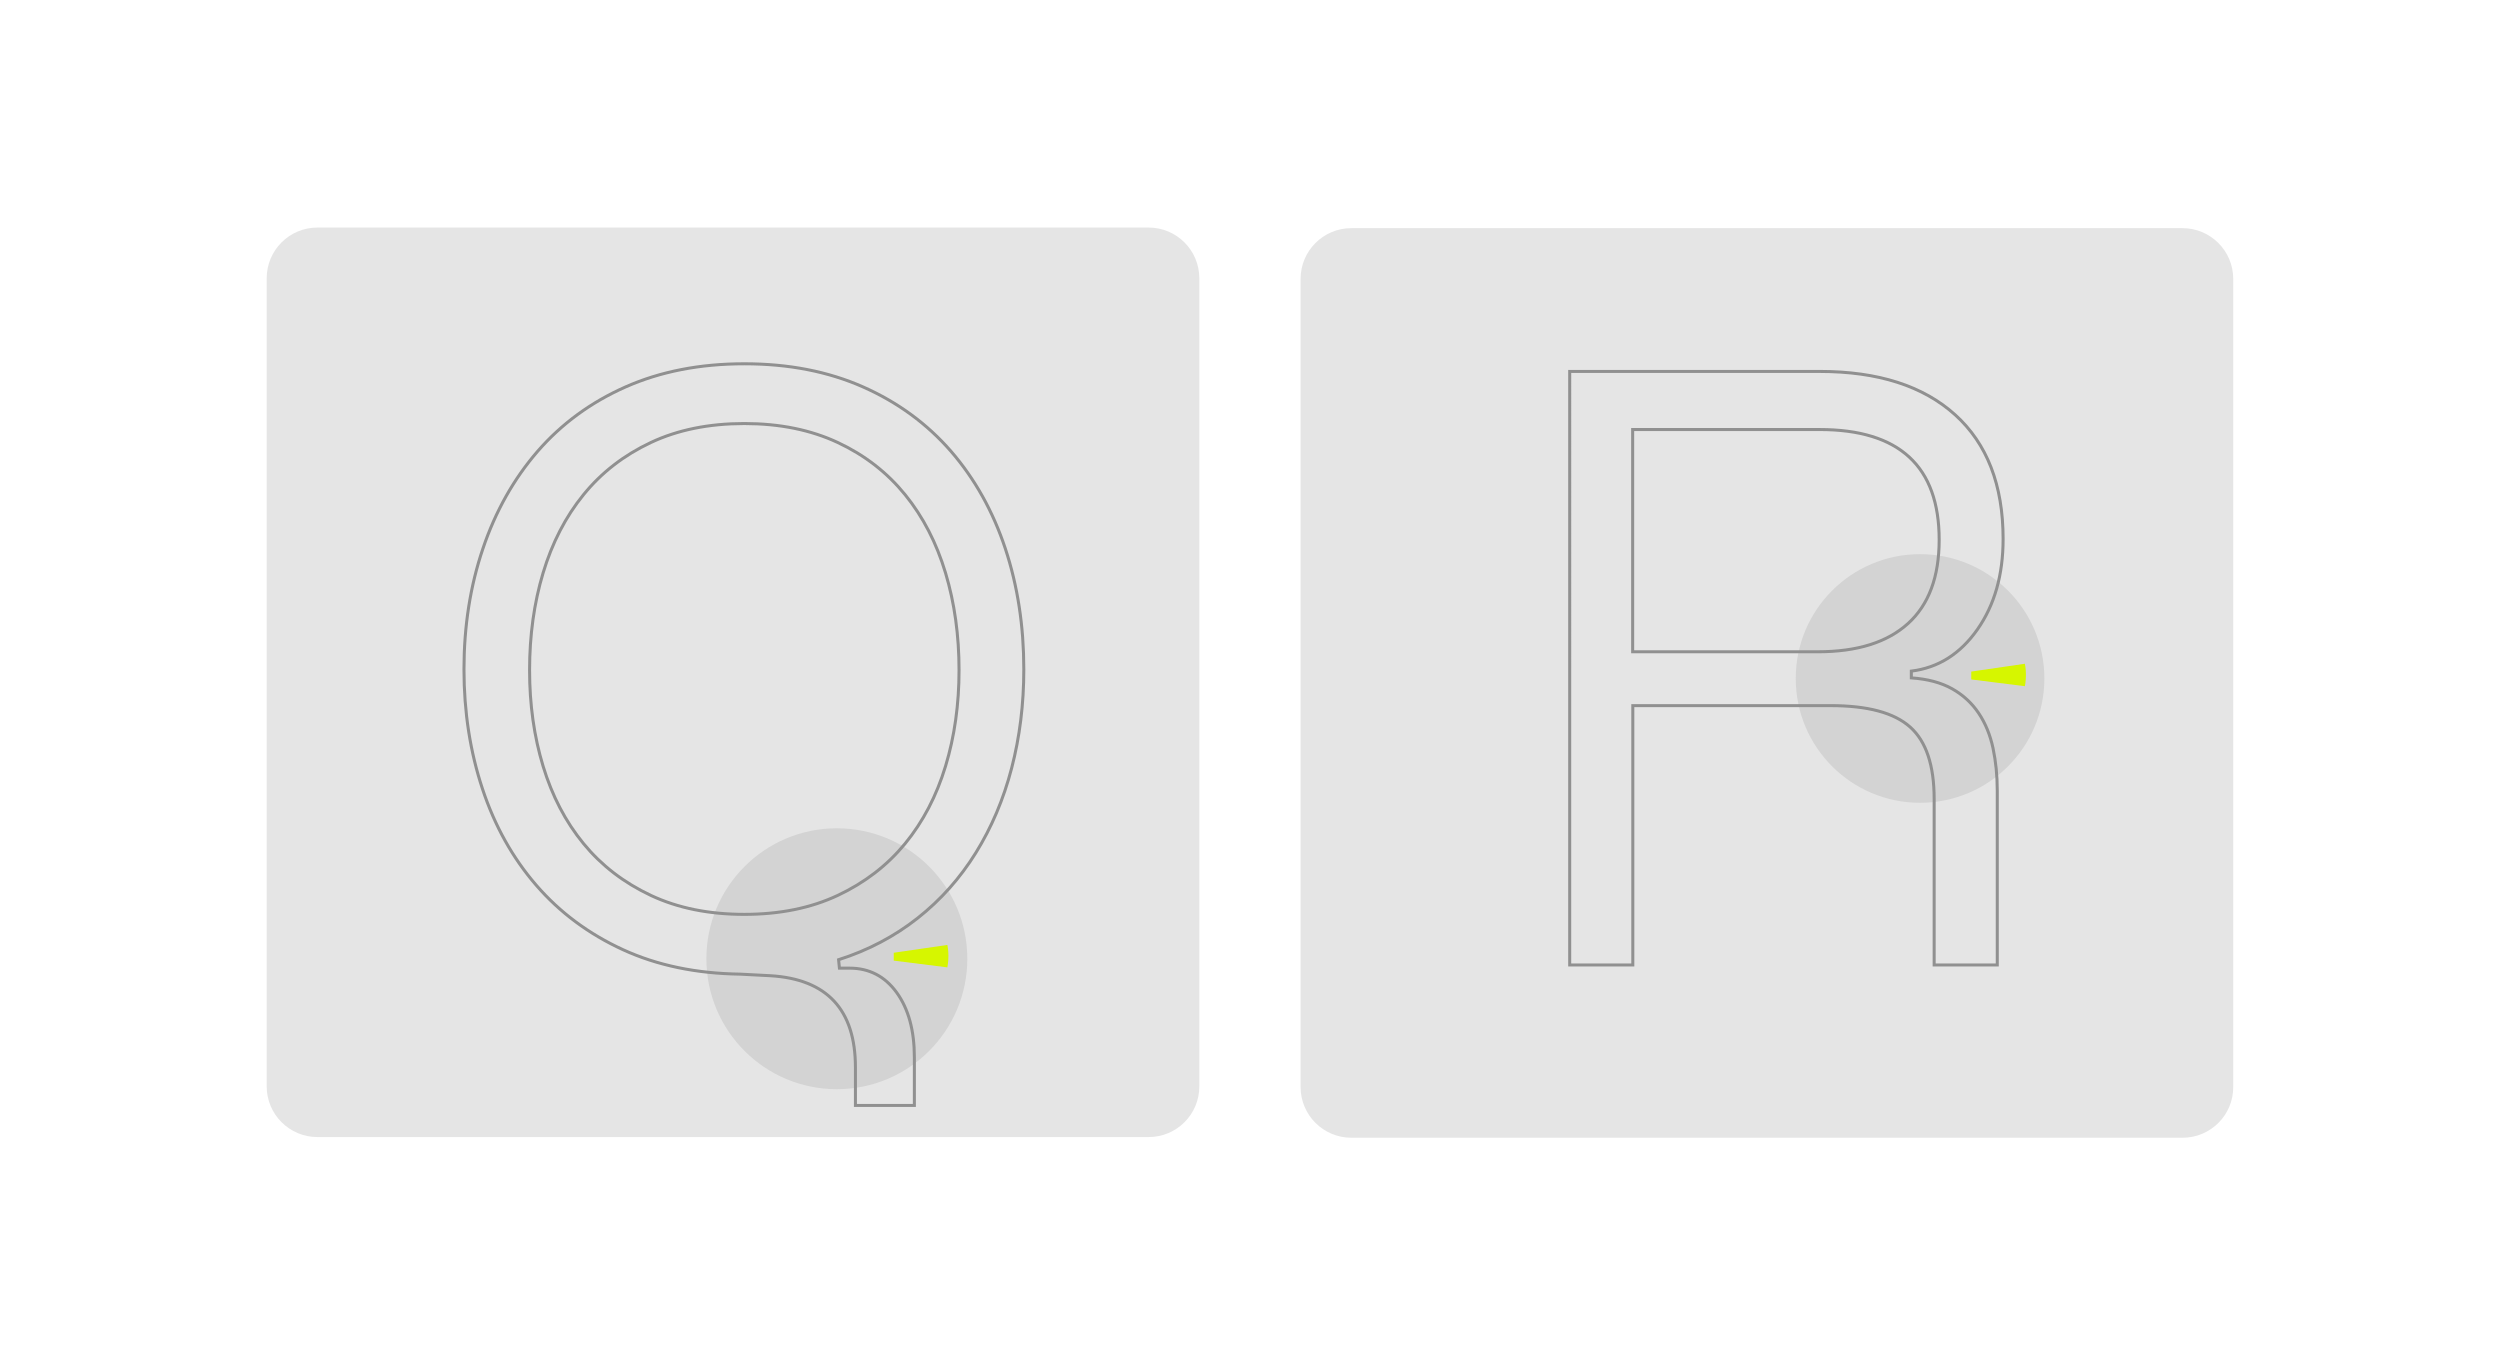 <?xml version="1.0" encoding="utf-8"?>
<!-- Generator: Adobe Illustrator 28.3.0, SVG Export Plug-In . SVG Version: 6.00 Build 0)  -->
<svg version="1.1" id="Layer_1" xmlns="http://www.w3.org/2000/svg" xmlns:xlink="http://www.w3.org/1999/xlink" x="0px" y="0px"
	 viewBox="0 0 3296 1800" style="enable-background:new 0 0 3296 1800;" xml:space="preserve">
<style type="text/css">
	.st0{fill:none;}
	.st1{fill:#E5E5E5;}
	.st2{fill:#D3D3D3;}
	.st3{fill:#D6F600;}
	.st4{enable-background:new    ;}
	.st5{fill:none;stroke:#909090;stroke-width:4;stroke-miterlimit:10;}
</style>
<g>
	<rect class="st0" width="3296" height="1800"/>
</g>
<g>
	<g>
		<path class="st1" d="M1514.4,1499.1H418.5c-36.9,0-66.9-29.9-66.9-66.9V366.9c0-36.9,29.9-66.9,66.9-66.9h1095.8
			c36.9,0,66.9,29.9,66.9,66.9v1065.4C1581.2,1469.2,1551.3,1499.1,1514.4,1499.1"/>
	</g>
	<path class="st1" d="M2877.5,1500H1781.6c-36.9,0-66.9-29.9-66.9-66.9V367.7c0-36.9,29.9-66.9,66.9-66.9h1095.8
		c36.9,0,66.9,29.9,66.9,66.9v1065.4C2944.4,1470.1,2914.4,1500,2877.5,1500"/>
	<circle class="st2" cx="2531.4" cy="894.5" r="163.9"/>
	<circle class="st2" cx="1103.3" cy="1264" r="172"/>
	<path class="st3" d="M2598.9,885.4v10.4l70.7,8.9c0,0,1.4-6.8,1.4-15.1s-1.4-14.5-1.4-14.5L2598.9,885.4z"/>
	<path class="st3" d="M1178.3,1256.1v10.4l70.7,8.9c0,0,1.4-6.8,1.4-15.1c0-8.3-1.4-14.5-1.4-14.5L1178.3,1256.1z"/>
	<rect x="1969.4" y="327" class="st0" width="875.6" height="1100.2"/>
	<g class="st4">
		<path class="st5" d="M2640.9,710.6c0,47.4-11.3,87.1-33.9,119.3s-51.6,50.5-87.1,54.9v8.9c21.5,1.5,39.4,6.3,53.8,14.4
			c14.4,8.1,26.1,18.9,35,32.2s15.2,28.7,18.9,46.1s5.6,36.1,5.6,56v229.8h-83.2v-218.7c0-44.4-10.5-76-31.6-94.9
			s-56-28.3-104.9-28.3h-260.8v341.9h-83.2V489.7H2399c77,0,136.5,19.1,178.7,57.2C2619.8,585,2640.9,639.5,2640.9,710.6z
			 M2152.5,566.3v293h244.2c51.8,0,91.4-12.4,118.8-37.2c27.4-24.8,41.1-61.6,41.1-110.4c0-96.9-52.5-145.4-157.6-145.4H2152.5z"/>
	</g>
</g>
<rect x="556.1" y="327" class="st0" width="875.6" height="1100.2"/>
<g class="st4">
	<path class="st5" d="M975.7,1284.3c-57.7-0.8-109.2-11.5-154.3-32.2s-83.2-49-114.3-84.9c-31.1-35.9-54.8-78.2-71-127.1
		s-24.4-101.4-24.4-157.6c0-57,8.3-110,25-159.3c16.6-49.2,40.7-91.9,72.1-128.2c31.5-36.2,70.1-64.6,116-84.9s98-30.5,156.5-30.5
		c58.5,0,110.6,10.2,156.5,30.5s84.5,48.7,116,84.9c31.4,36.3,55.3,79,71.6,128.2c16.3,49.2,24.4,102.3,24.4,159.3
		c0,45.9-5.4,89.4-16.1,130.4c-10.7,41.1-26.5,78.2-47.2,111.5s-46.2,62-76.6,86s-65.1,42.4-104.3,54.9l1.1,11.1h13.3
		c25.9,0,46.6,10.7,62.2,32.2c15.5,21.5,23.3,49.9,23.3,85.5v63.3h-77.7v-50c0-76.2-37.4-116.5-112.1-121L975.7,1284.3z
		 M698.2,883.6c0,45.2,5.9,87.3,17.8,126.5s29.6,73.2,53.3,102.1c23.7,28.9,53.3,51.6,88.8,68.3c35.5,16.7,76.6,25,123.2,25
		c46.6,0,87.7-8.3,123.2-25c35.5-16.7,65.1-39.4,88.8-68.3c23.7-28.9,41.4-62.9,53.3-102.1s17.8-81.4,17.8-126.5
		c0-45.9-5.9-88.6-17.8-128.2s-29.6-74-53.3-103.2c-23.7-29.2-53.3-52.2-88.8-68.8c-35.5-16.6-76.6-25-123.2-25
		c-46.6,0-87.7,8.3-123.2,25c-35.5,16.7-65.1,39.6-88.8,68.8c-23.7,29.2-41.4,63.6-53.3,103.2S698.2,837.7,698.2,883.6z"/>
</g>
</svg>
